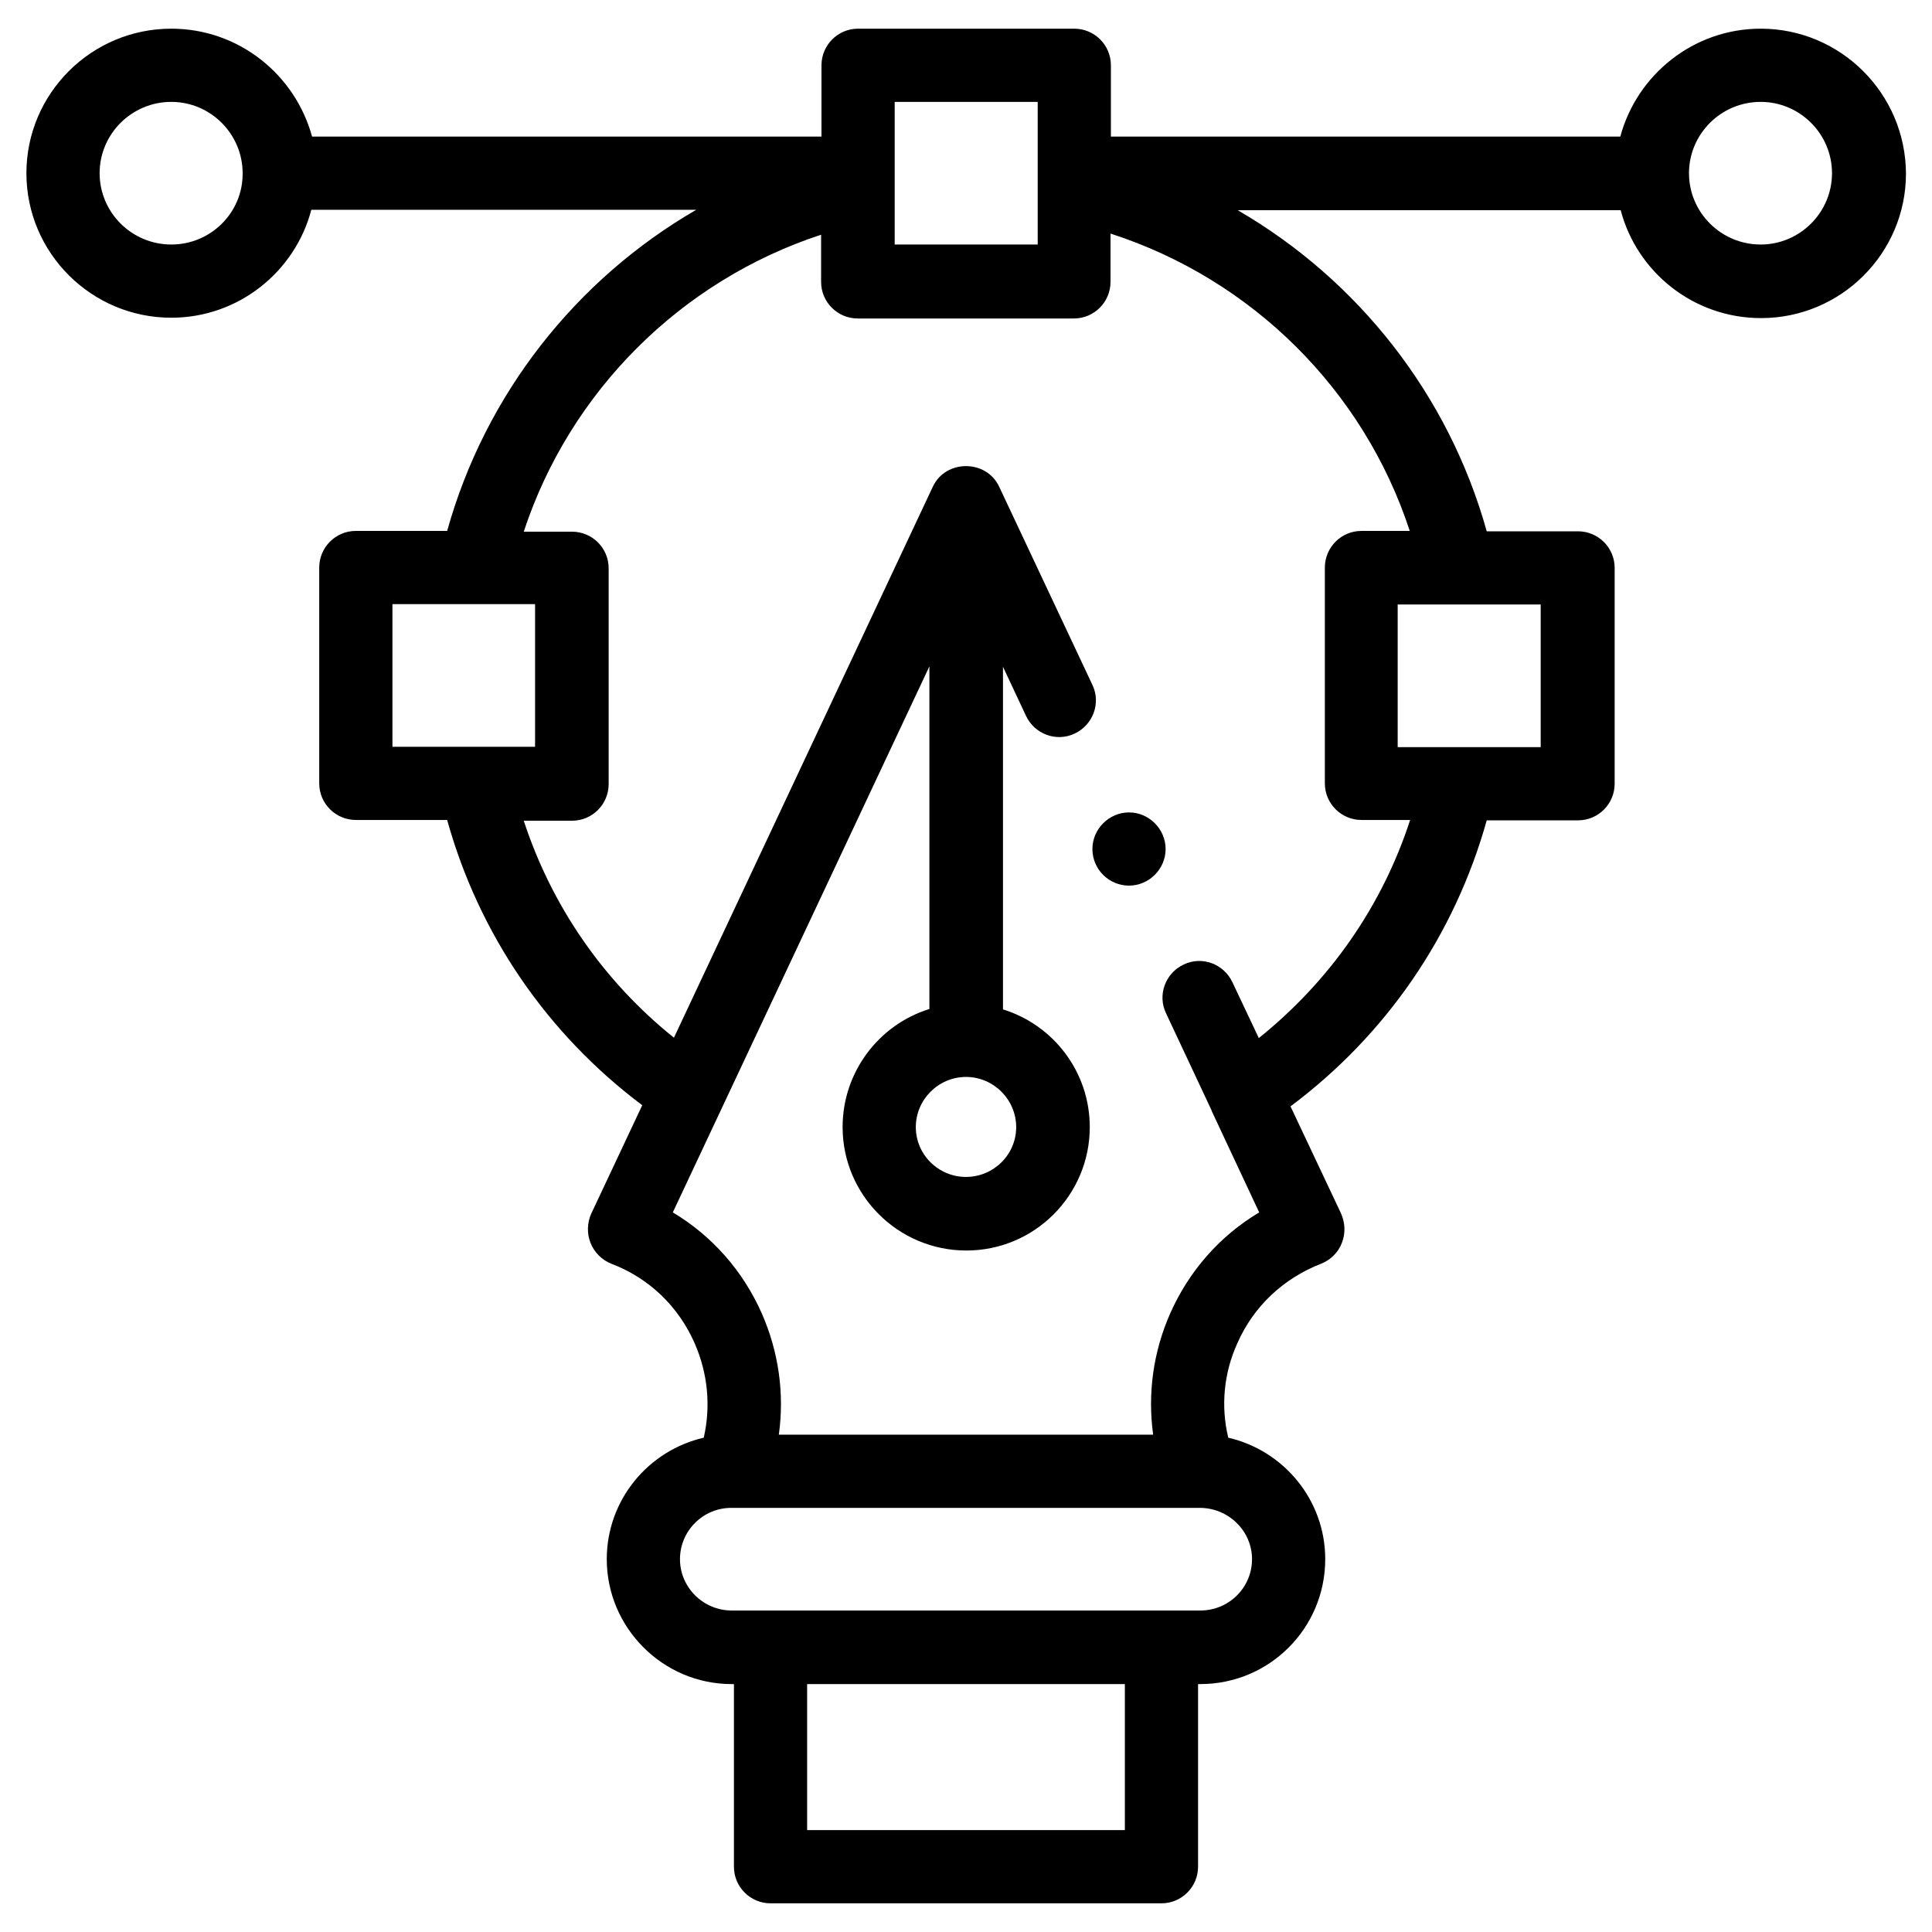<?xml version="1.0" encoding="utf-8"?>
<!-- Generator: Adobe Illustrator 25.0.1, SVG Export Plug-In . SVG Version: 6.00 Build 0)  -->
<svg version="1.1" id="Capa_1" xmlns="http://www.w3.org/2000/svg" xmlns:xlink="http://www.w3.org/1999/xlink" x="0px" y="0px"
	 viewBox="0 0 512 512" style="enable-background:new 0 0 512 512;" xml:space="preserve">
<g>
	<g>
		<path d="M466.6,7.6c-17.8,0-32.8,12.2-37.2,28.6h-135V17.3c0-5.4-4.4-9.7-9.7-9.7h-57.3c-5.4,0-9.7,4.4-9.7,9.7v18.9h-135
			C78.2,19.7,63.2,7.6,45.4,7.6C24.2,7.6,7,24.8,7,45.9c0,21.1,17.2,38.3,38.4,38.3c17.8,0,32.8-12.2,37.1-28.6h102
			c-31.9,18.5-55.9,48.9-66,85.1H94.3c-5.4,0-9.7,4.4-9.7,9.7v57.2c0,5.4,4.4,9.7,9.7,9.7h24.2c8.4,30.2,26.4,56.6,51.7,75.6
			l-13.5,28.7c-1.1,2.4-1.2,5.3-0.2,7.8c1,2.5,3,4.5,5.5,5.5c10,3.8,17.8,11.3,22.1,21.1c3.5,8,4.3,16.7,2.4,25
			c-14.7,3.4-25.7,16.5-25.7,32.2c0,18.2,14.9,33.1,33.1,33.1h0.6v48.4c0,5.4,4.4,9.7,9.7,9.7h103.6c5.4,0,9.7-4.4,9.7-9.7v-48.4
			h0.6c18.3,0,33.1-14.8,33.1-33.1c0-15.7-11-28.8-25.7-32.2c-2-8.3-1.2-17.1,2.4-25c4.3-9.8,12.2-17.2,22.2-21.1
			c2.5-1,4.5-2.9,5.5-5.5c1-2.5,0.9-5.3-0.2-7.8L342,293.2c25.4-19,43.5-45.4,52-75.8h24.2c5.4,0,9.7-4.4,9.7-9.7v-57.2
			c0-5.4-4.4-9.7-9.7-9.7h-24.2c-10.1-36.2-34.1-66.6-66-85.1h101.5c4.3,16.4,19.3,28.6,37.2,28.6c21.2,0,38.4-17.2,38.4-38.3
			C505,24.8,487.8,7.6,466.6,7.6L466.6,7.6z M45.4,64.8c-10.5,0-19-8.5-19-18.9c0-10.4,8.5-18.9,19-18.9c10.4,0,18.9,8.5,18.9,18.9
			C64.4,56.3,55.9,64.8,45.4,64.8z M237.1,27H275v37.8h-37.9L237.1,27z M125.9,197.9H104v-37.8h22c0,0,0,0,0,0c0,0,0,0,0,0h15.8
			v37.8H125.9C126,197.9,126,197.9,125.9,197.9z M298.1,485h-84.2v-38.7h84.2L298.1,485L298.1,485z M331.8,413.2
			c0,7.5-6.1,13.6-13.7,13.6H193.9c-7.5,0-13.7-6.1-13.7-13.6c0-7.5,6.1-13.6,13.6-13.6c0,0,0,0,0,0c0,0,0.1,0,0.1,0h124.1
			c0,0,0.1,0,0.1,0c0,0,0,0,0,0C325.7,399.7,331.8,405.8,331.8,413.2L331.8,413.2z M386.3,160.2
			C386.4,160.2,386.4,160.2,386.3,160.2l22,0v37.8h-21.9c0,0,0,0,0,0h-16v-37.8L386.3,160.2C386.3,160.2,386.3,160.2,386.3,160.2
			L386.3,160.2z M373.6,140.7h-12.8c-5.4,0-9.7,4.4-9.7,9.7v57.2c0,5.4,4.4,9.7,9.7,9.7h12.9c-7.4,22.8-21.3,42.7-40.1,57.8l-7-14.8
			c-2.3-4.9-8.1-7-12.9-4.7c-4.9,2.3-7,8.1-4.7,12.9l12.1,25.8c0,0,0,0.1,0,0.1l12.6,26.9c-10.4,6.2-18.6,15.5-23.6,26.8
			c-4.5,10.2-6,21.3-4.5,32.1h-99.2c1.5-10.8,0-21.8-4.5-32.1c-5-11.3-13.2-20.6-23.6-26.8l68-144.7v90.8c-13.3,4.1-23,16.6-23,31.3
			c0,18,14.7,32.7,32.8,32.7c18.1,0,32.7-14.7,32.7-32.7c0-14.7-9.7-27.1-23-31.2v-90.8l6.1,13c2.3,4.9,8.1,7,12.9,4.7
			c4.9-2.3,7-8.1,4.7-12.9L264.8,129c-3.4-7.3-14.2-7.3-17.6,0l-68.6,146c-18.7-15-32.4-34.9-39.8-57.5h12.8c5.4,0,9.7-4.4,9.7-9.7
			v-57.2c0-5.4-4.4-9.7-9.7-9.7h-12.8c12.2-37.1,41.6-66.5,78.8-78.7v12.5c0,5.4,4.4,9.7,9.7,9.7h57.3c5.4,0,9.7-4.4,9.7-9.7V61.9
			C331.8,74,361.4,103.4,373.6,140.7L373.6,140.7z M256,285.4c7.3,0,13.3,6,13.3,13.3c0,7.3-6,13.2-13.3,13.2
			c-7.3,0-13.3-5.9-13.3-13.2C242.7,291.4,248.7,285.4,256,285.4L256,285.4z M466.6,64.8c-10.5,0-19-8.5-19-18.9
			c0-10.4,8.5-18.9,19-18.9c10.4,0,18.9,8.5,18.9,18.9C485.5,56.3,477,64.8,466.6,64.8z"/>
		<path d="M289.5,225L289.5,225c0,5.4,4.4,9.7,9.7,9.7s9.7-4.4,9.7-9.7s-4.4-9.7-9.7-9.7S289.5,219.7,289.5,225L289.5,225z"/>
	</g>
</g>
</svg>
